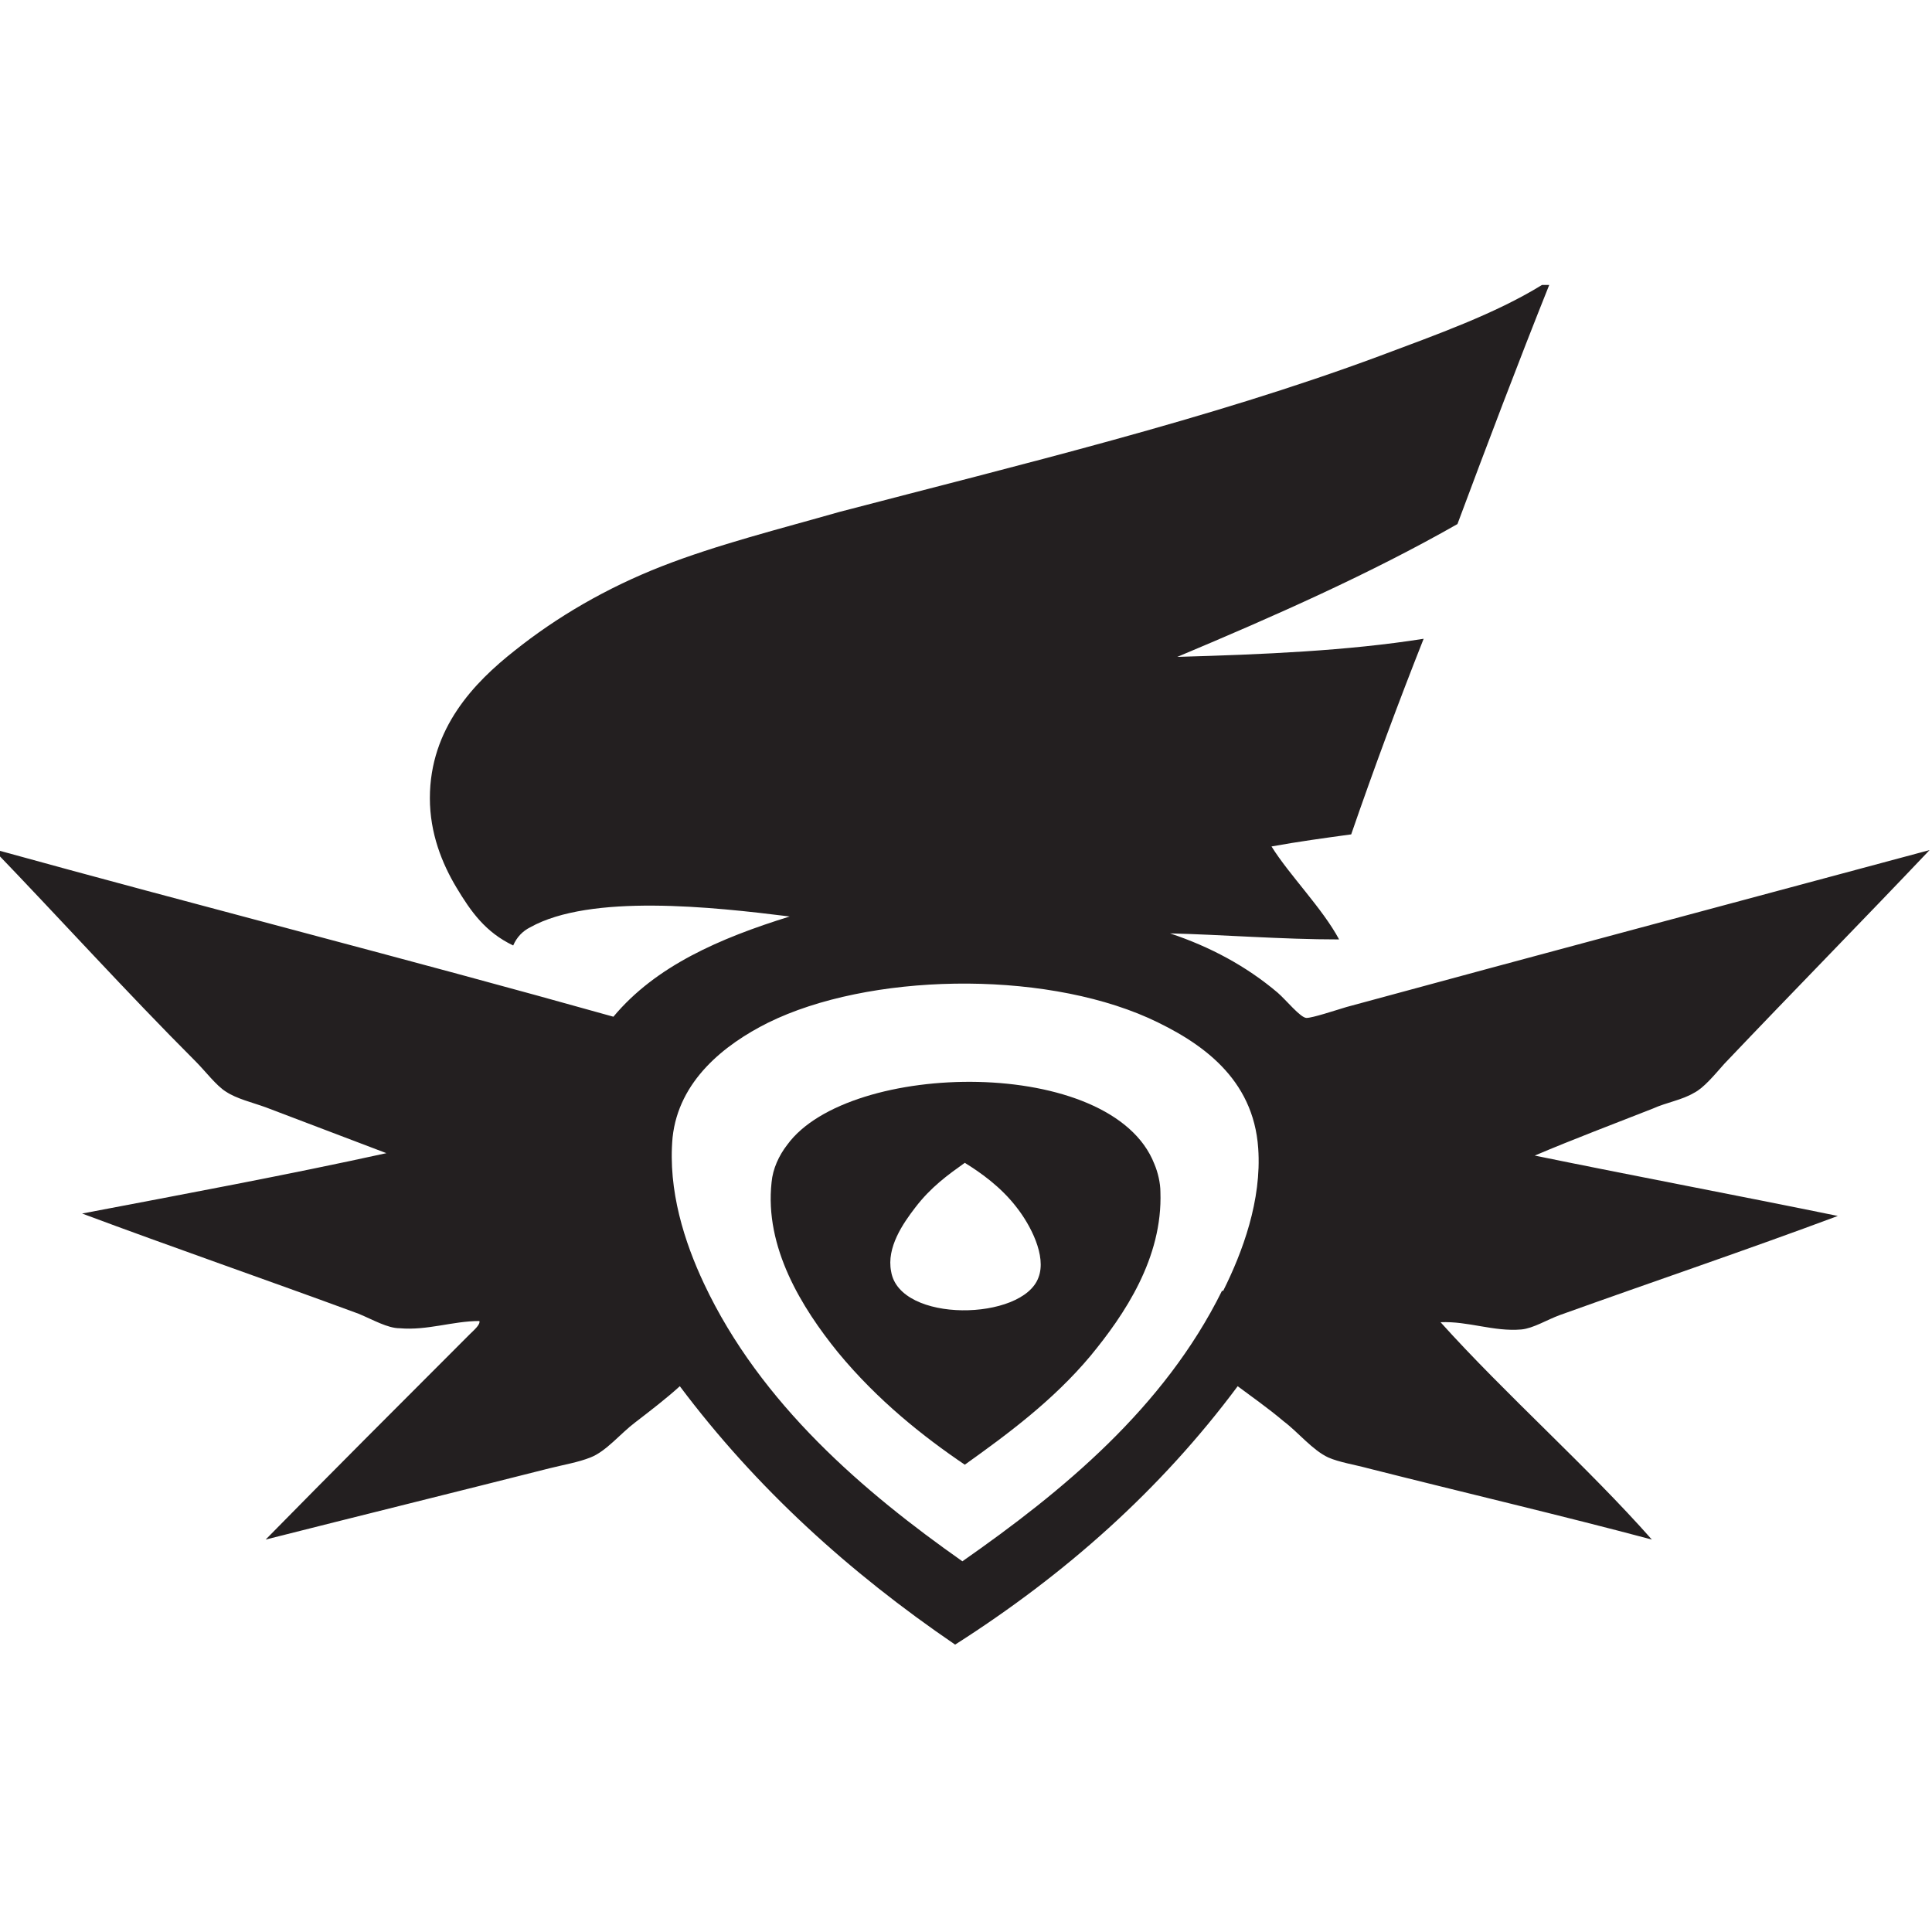 <?xml version="1.0" encoding="UTF-8"?>
<svg id="Layer_1" data-name="Layer 1" xmlns="http://www.w3.org/2000/svg" viewBox="0 0 16 16">
  <defs>
    <style>
      .cls-1 {
        fill: #231f20;
        fill-rule: evenodd;
      }
    </style>
  </defs>
  <path class="cls-1" d="m7.99,12.13c-.34-.23-.72-.53-1.05-.93-.3-.37-.61-.87-.55-1.41.01-.11.06-.22.13-.31.51-.7,2.69-.74,3.04.16.03.07.05.16.05.23.02.55-.3,1.02-.58,1.36-.31.37-.69.65-1.04.9Zm-.41-2.13c-.1.13-.24.33-.2.53.07.43,1.09.41,1.22.05.07-.18-.07-.44-.18-.58-.13-.17-.3-.29-.43-.37-.14.1-.28.2-.41.37Z"/>
  <path class="cls-1" d="m12.83,2.36c-.26.65-.51,1.31-.76,1.98-.72.41-1.51.76-2.32,1.1.71-.02,1.41-.05,2.04-.15-.21.53-.41,1.07-.6,1.62-.22.03-.44.06-.66.1.15.24.42.51.56.77-.48,0-.97-.04-1.4-.05.33.11.63.27.89.49.07.06.19.21.24.21.05,0,.23-.06.33-.09,1.58-.43,3.27-.88,4.83-1.3-.55.58-1.13,1.17-1.7,1.77-.08.09-.17.2-.25.24-.1.06-.23.08-.34.13-.33.13-.65.25-.98.39.83.17,1.68.33,2.51.5-.75.28-1.52.54-2.3.82-.11.04-.22.11-.32.12-.23.02-.44-.07-.67-.06.54.6,1.22,1.2,1.75,1.8-.75-.2-1.56-.39-2.35-.59-.11-.03-.24-.05-.33-.09-.13-.06-.25-.21-.37-.3-.13-.11-.26-.2-.38-.29-.64.86-1.43,1.56-2.34,2.14-.88-.6-1.65-1.3-2.28-2.14-.11.1-.24.2-.37.3-.12.09-.24.24-.37.29-.1.04-.22.06-.34.09-.75.19-1.6.4-2.35.59.55-.56,1.12-1.13,1.69-1.7.03-.03.09-.08.08-.11-.22,0-.43.08-.66.06-.1,0-.22-.07-.34-.12-.76-.28-1.54-.55-2.29-.83.84-.16,1.7-.32,2.52-.5-.34-.13-.66-.25-1-.38-.11-.04-.24-.07-.33-.13-.08-.05-.17-.17-.25-.25-.57-.57-1.14-1.2-1.68-1.76,1.7.47,3.43.91,5.14,1.39.35-.42.88-.65,1.46-.83-.64-.08-1.65-.19-2.15.09-.06.03-.11.08-.14.15-.23-.11-.35-.28-.47-.48-.12-.2-.22-.45-.22-.74,0-.58.37-.96.7-1.22.35-.28.76-.52,1.22-.7.46-.18.98-.31,1.47-.45,1.49-.39,3.07-.77,4.47-1.29.48-.18.96-.35,1.35-.59h0Zm-2.7,8.33c.16-.32.32-.75.29-1.18-.04-.58-.47-.88-.91-1.08-.9-.4-2.32-.37-3.15.04-.36.18-.74.48-.79.95-.04.44.1.87.26,1.21.47,1,1.33,1.73,2.14,2.3.83-.58,1.67-1.27,2.15-2.24Z"/>
</svg>